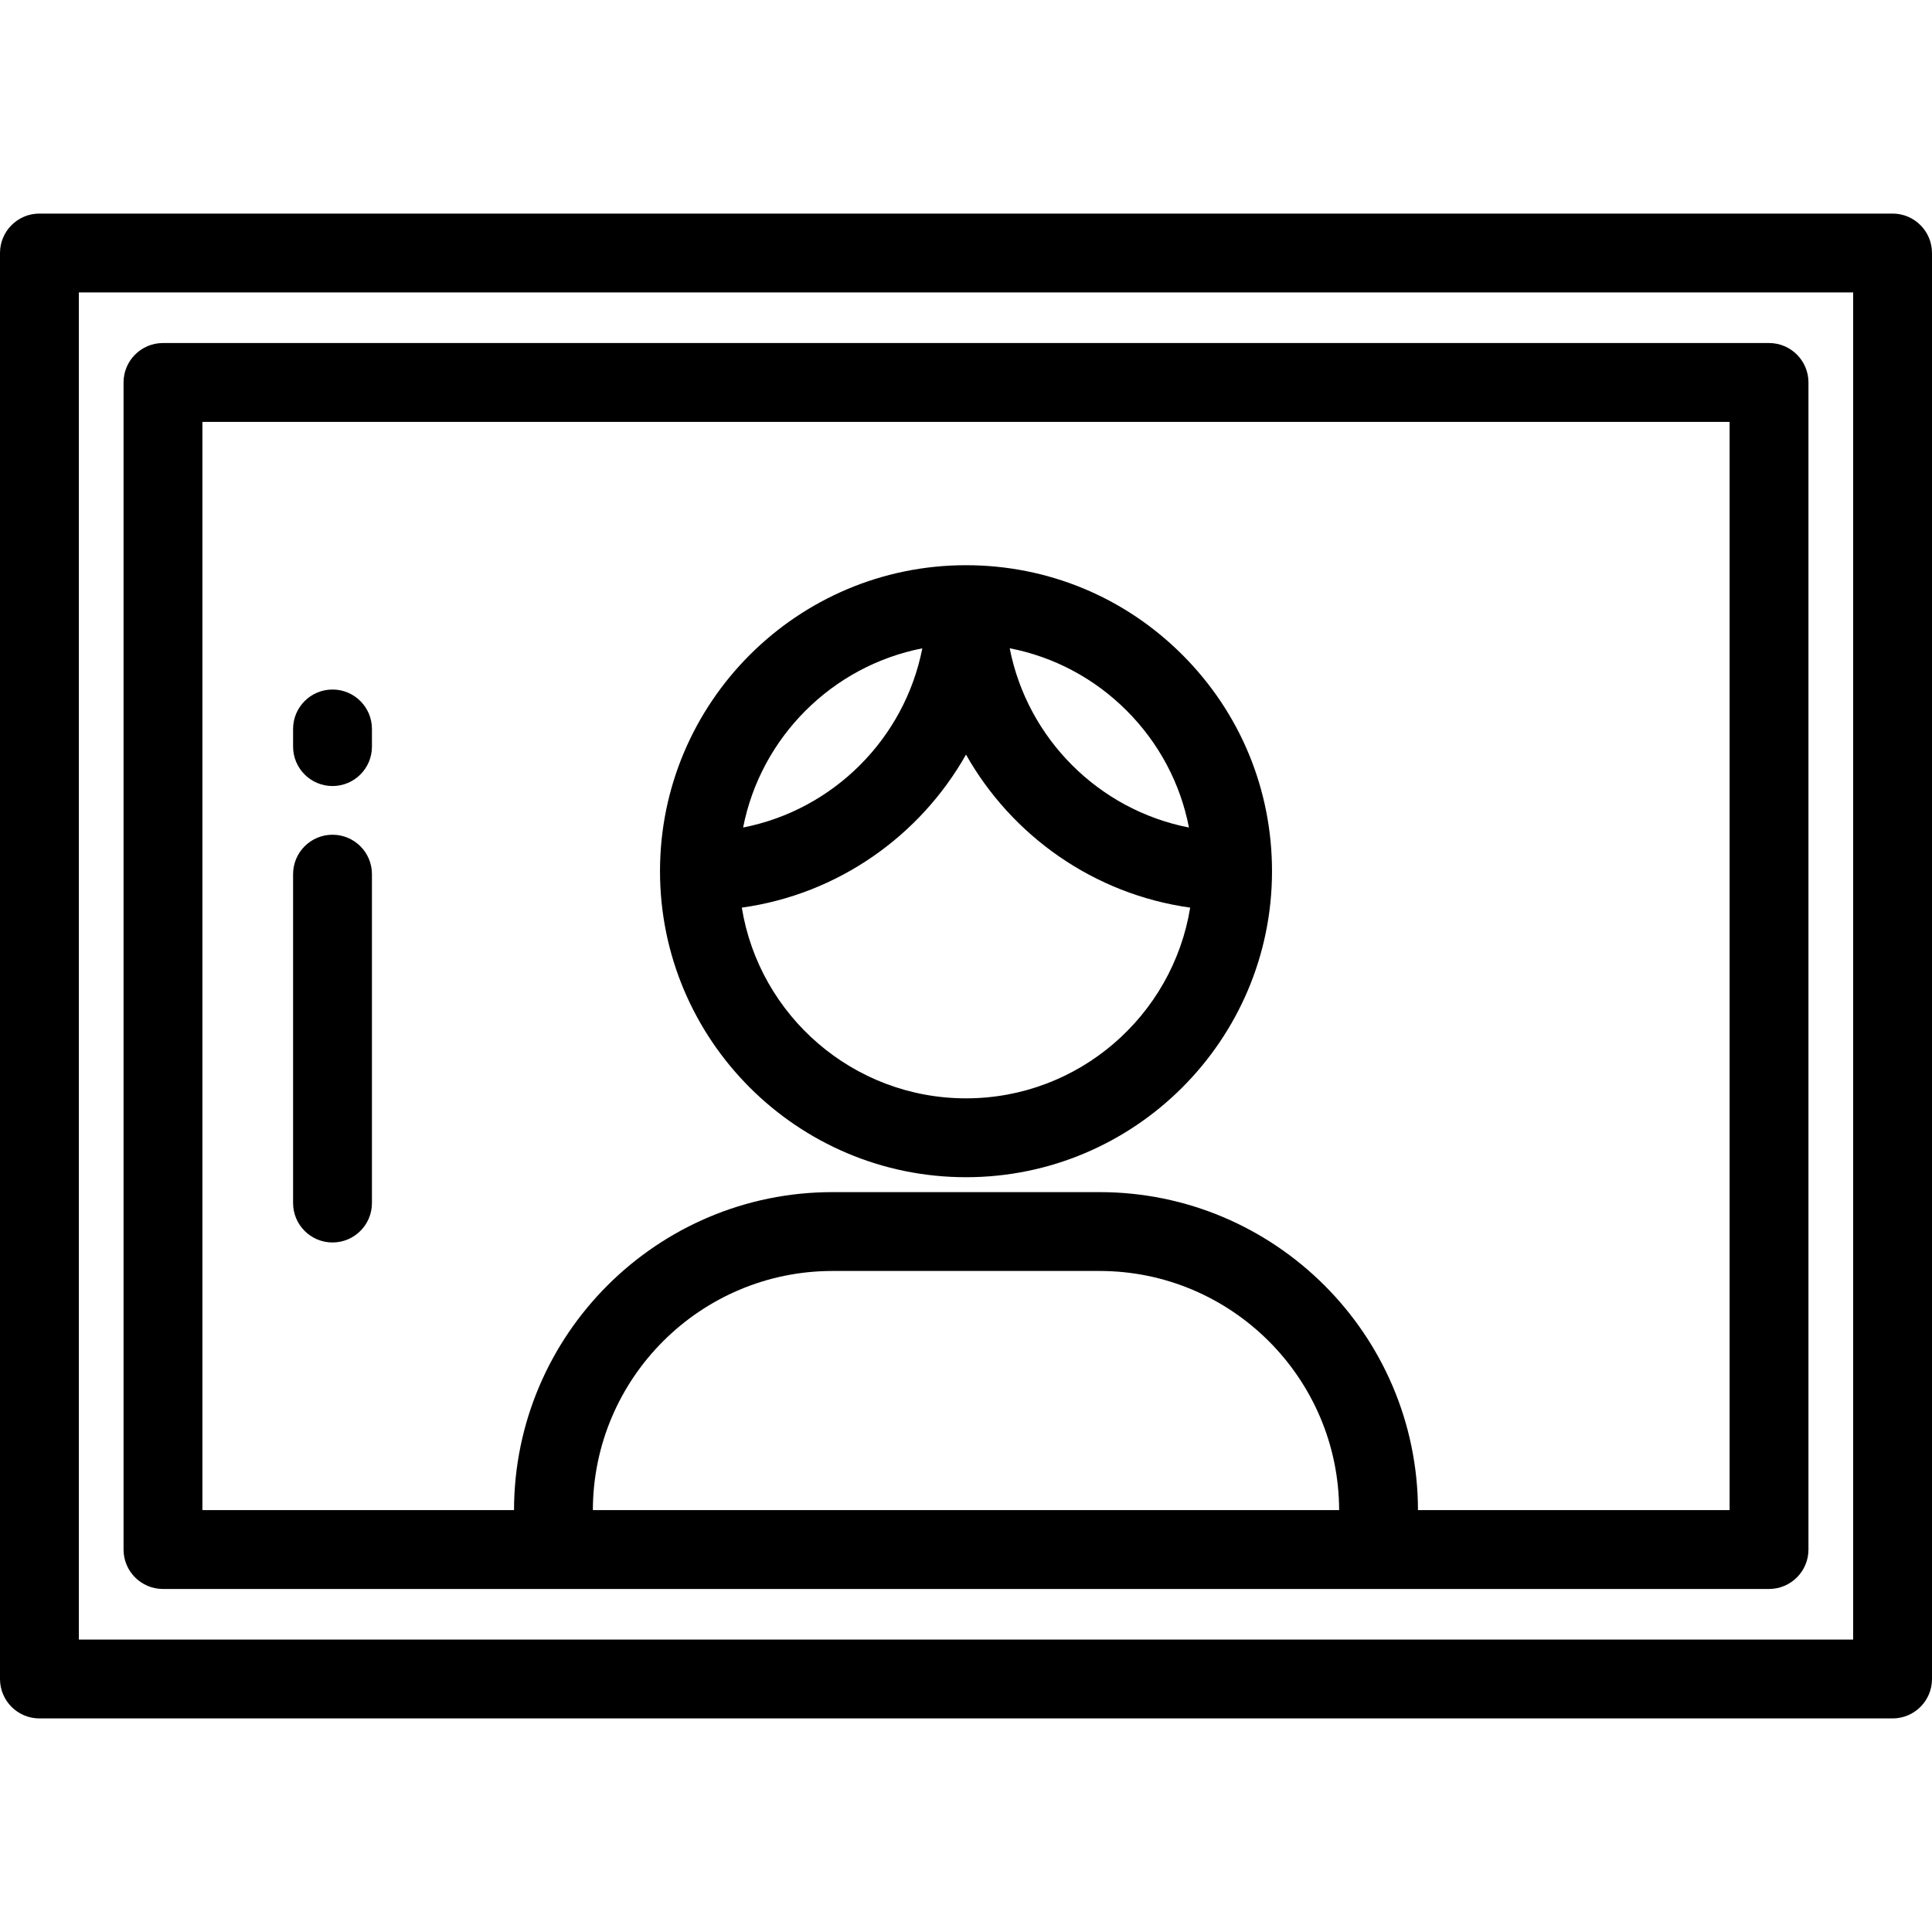 <?xml version="1.0" encoding="iso-8859-1"?>
<!-- Uploaded to: SVG Repo, www.svgrepo.com, Generator: SVG Repo Mixer Tools -->
<svg fill="#000000" height="800px" width="800px" version="1.1" id="Layer_1" xmlns="http://www.w3.org/2000/svg" xmlns:xlink="http://www.w3.org/1999/xlink" 
	 viewBox="0 0 512 512" xml:space="preserve">
<g>
	<g>
		<path d="M88.12,182.732c-5.771,0-10.449,4.679-10.449,10.449v4.678c0,5.771,4.678,10.449,10.449,10.449
			c5.771,0,10.449-4.678,10.449-10.449v-4.678C98.569,187.41,93.891,182.732,88.12,182.732z"/>
	</g>
</g>
<g>
	<g>
		<path d="M88.12,221.213c-5.771,0-10.449,4.679-10.449,10.449v87.157c0,5.771,4.678,10.449,10.449,10.449
			c5.771,0,10.449-4.678,10.449-10.449v-87.157C98.569,225.892,93.891,221.213,88.12,221.213z"/>
	</g>
</g>
<g>
	<g>
		<path d="M468.81,90.906H43.19c-5.771,0-10.449,4.679-10.449,10.449v309.29c0,5.77,4.678,10.449,10.449,10.449h425.62
			c5.772,0,10.449-4.679,10.449-10.449v-309.29C479.259,95.585,474.582,90.906,468.81,90.906z M157.116,400.196
			c0.066-34.956,28.528-63.375,63.516-63.375h70.762c34.963,0.006,63.413,28.421,63.49,63.375H157.116z M458.361,400.196h-82.583
			c-0.076-46.475-37.894-84.266-84.382-84.273h-70.782c-46.492,0-84.325,37.795-84.392,84.273H53.639V111.804h404.722V400.196z"/>
	</g>
</g>
<g>
	<g>
		<path d="M313.354,173.548c-15.311-15.316-35.669-23.754-57.345-23.762c-0.002,0-0.004,0-0.006,0c-0.001,0-0.001,0-0.001,0
			c-0.002,0-0.003,0-0.005,0c-44.705,0-81.081,36.372-81.089,81.078c0,0.004,0,0.007,0,0.012c0,0.001,0,0.003,0,0.005
			c-0.001,0.005,0,0.009,0,0.016c0.009,44.699,36.374,81.066,81.078,81.076c0,0,0.021,0,0.022,0c44.7,0,81.076-36.371,81.087-81.077
			C337.1,209.235,328.668,188.867,313.354,173.548z M298.574,188.322c8.586,8.59,14.252,19.319,16.511,30.983
			c-23.933-4.677-42.828-23.576-47.505-47.509C279.251,174.058,289.983,179.729,298.574,188.322z M244.423,171.814
			c-4.681,23.921-23.57,42.803-47.489,47.484C201.615,195.381,220.5,176.496,244.423,171.814z M256.006,291.073h-0.017
			c-29.902-0.006-54.767-21.928-59.401-50.541c25.503-3.552,47.238-19.004,59.411-40.558c12.171,21.549,33.904,37.001,59.411,40.556
			C310.776,269.148,285.905,291.073,256.006,291.073z"/>
	</g>
</g>
<g>
	<g>
		<path d="M501.551,56.6H10.449C4.678,56.6,0,61.279,0,67.049v377.902c0,5.77,4.678,10.449,10.449,10.449h491.102
			c5.771,0,10.449-4.679,10.449-10.449V67.049C512,61.279,507.322,56.6,501.551,56.6z M491.102,434.502H20.898V77.498h470.204
			V434.502z"/>
	</g>
</g>
</svg>